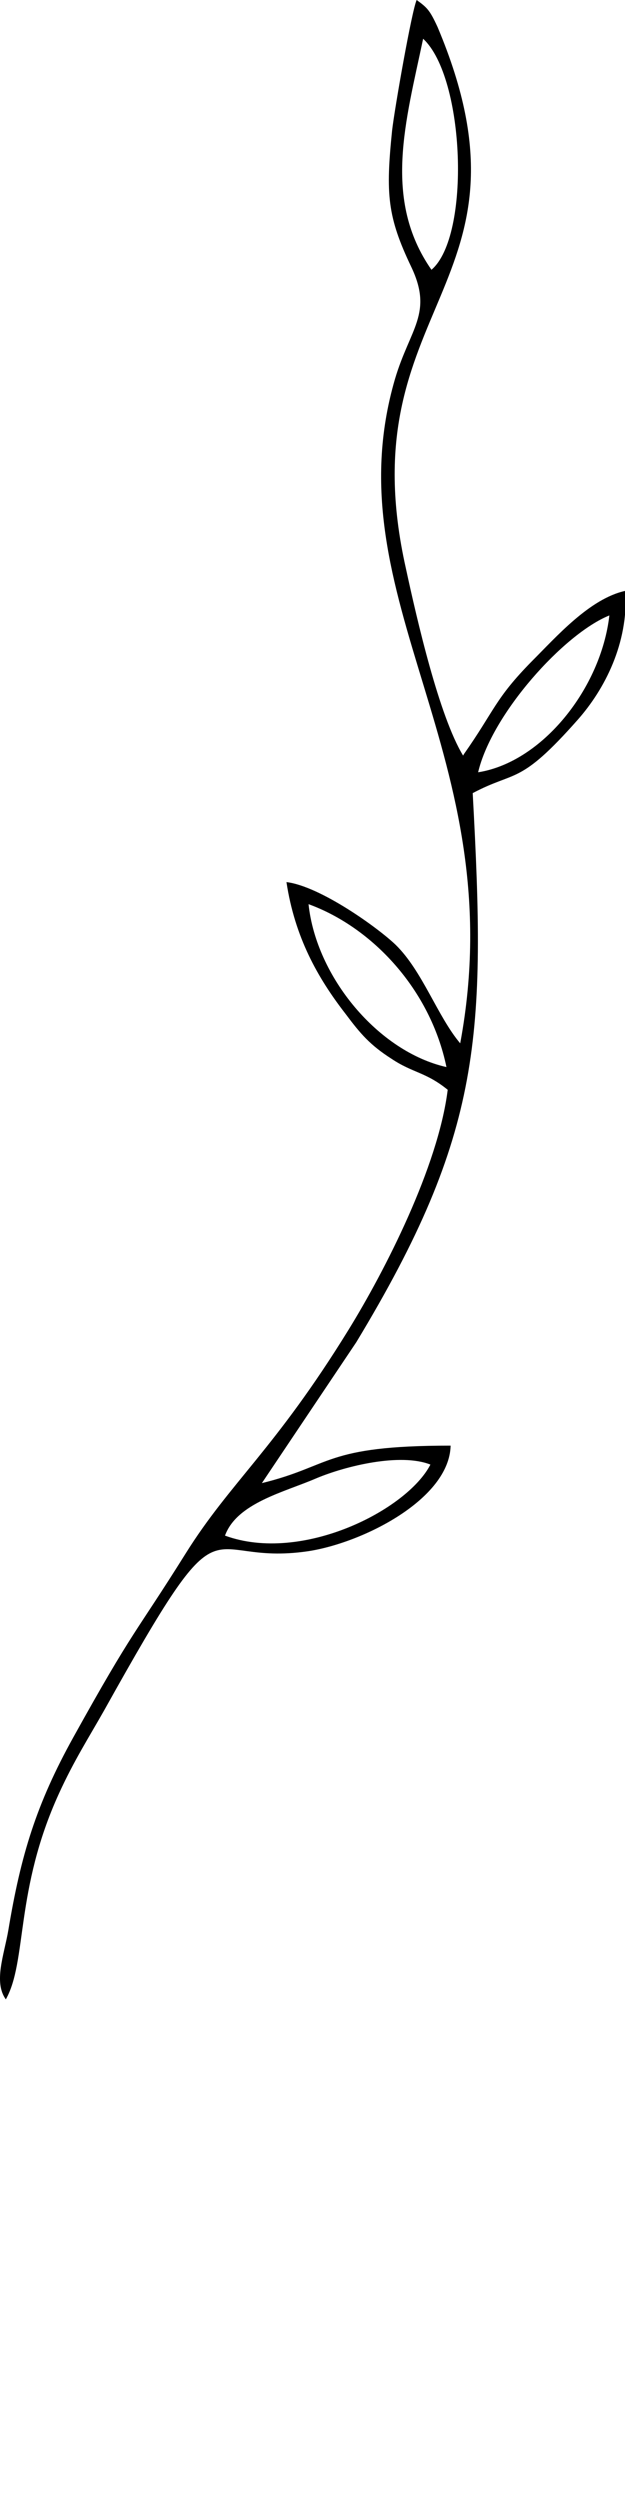 <?xml version="1.0" encoding="UTF-8"?> <svg xmlns="http://www.w3.org/2000/svg" width="3" height="12" viewBox="0 0 3 12" fill="none"><g clip-path="url(#clip0_2451_186)"><path fill-rule="evenodd" clip-rule="evenodd" d="M1.08 7.371C1.137 7.214 1.366 7.162 1.518 7.096C1.661 7.036 1.922 6.973 2.066 7.03C1.954 7.248 1.449 7.506 1.08 7.371ZM1.481 4.34C1.788 4.452 2.066 4.75 2.143 5.122C1.816 5.048 1.518 4.69 1.481 4.34ZM2.295 3.707C2.361 3.426 2.707 3.042 2.925 2.954C2.885 3.303 2.604 3.658 2.295 3.707ZM2.071 1.295C1.836 0.957 1.948 0.582 2.031 0.186C2.232 0.372 2.26 1.134 2.071 1.295ZM2.223 3.627C2.108 3.438 2.002 2.977 1.948 2.727C1.664 1.458 2.627 1.378 2.1 0.129C2.063 0.049 2.051 0.037 2 0C1.977 0.049 1.894 0.521 1.882 0.627C1.851 0.931 1.859 1.04 1.974 1.281C2.08 1.504 1.968 1.576 1.896 1.819C1.587 2.879 2.467 3.621 2.209 5.008C2.1 4.879 2.028 4.661 1.899 4.535C1.816 4.455 1.538 4.254 1.375 4.234C1.415 4.498 1.524 4.693 1.659 4.867C1.73 4.962 1.776 5.016 1.879 5.082C1.982 5.151 2.043 5.145 2.149 5.231C2.103 5.601 1.848 6.099 1.673 6.383C1.318 6.959 1.106 7.113 0.891 7.457C0.647 7.847 0.644 7.812 0.352 8.339C0.174 8.66 0.1 8.904 0.04 9.265C0.02 9.382 -0.032 9.514 0.028 9.597C0.131 9.414 0.071 9.073 0.283 8.609C0.355 8.451 0.427 8.339 0.501 8.208C1.103 7.128 0.951 7.523 1.478 7.446C1.742 7.406 2.157 7.196 2.163 6.939C1.555 6.939 1.596 7.036 1.257 7.119L1.71 6.443C2.318 5.437 2.332 4.968 2.269 3.807C2.478 3.696 2.492 3.773 2.773 3.455C2.902 3.309 3.017 3.088 3.002 2.836C2.831 2.873 2.67 3.057 2.553 3.174C2.375 3.355 2.375 3.409 2.226 3.621L2.223 3.627Z" fill="black"></path></g><defs><clipPath id="clip0_2451_186"><rect width="3" height="12" fill="white"></rect></clipPath></defs></svg> 